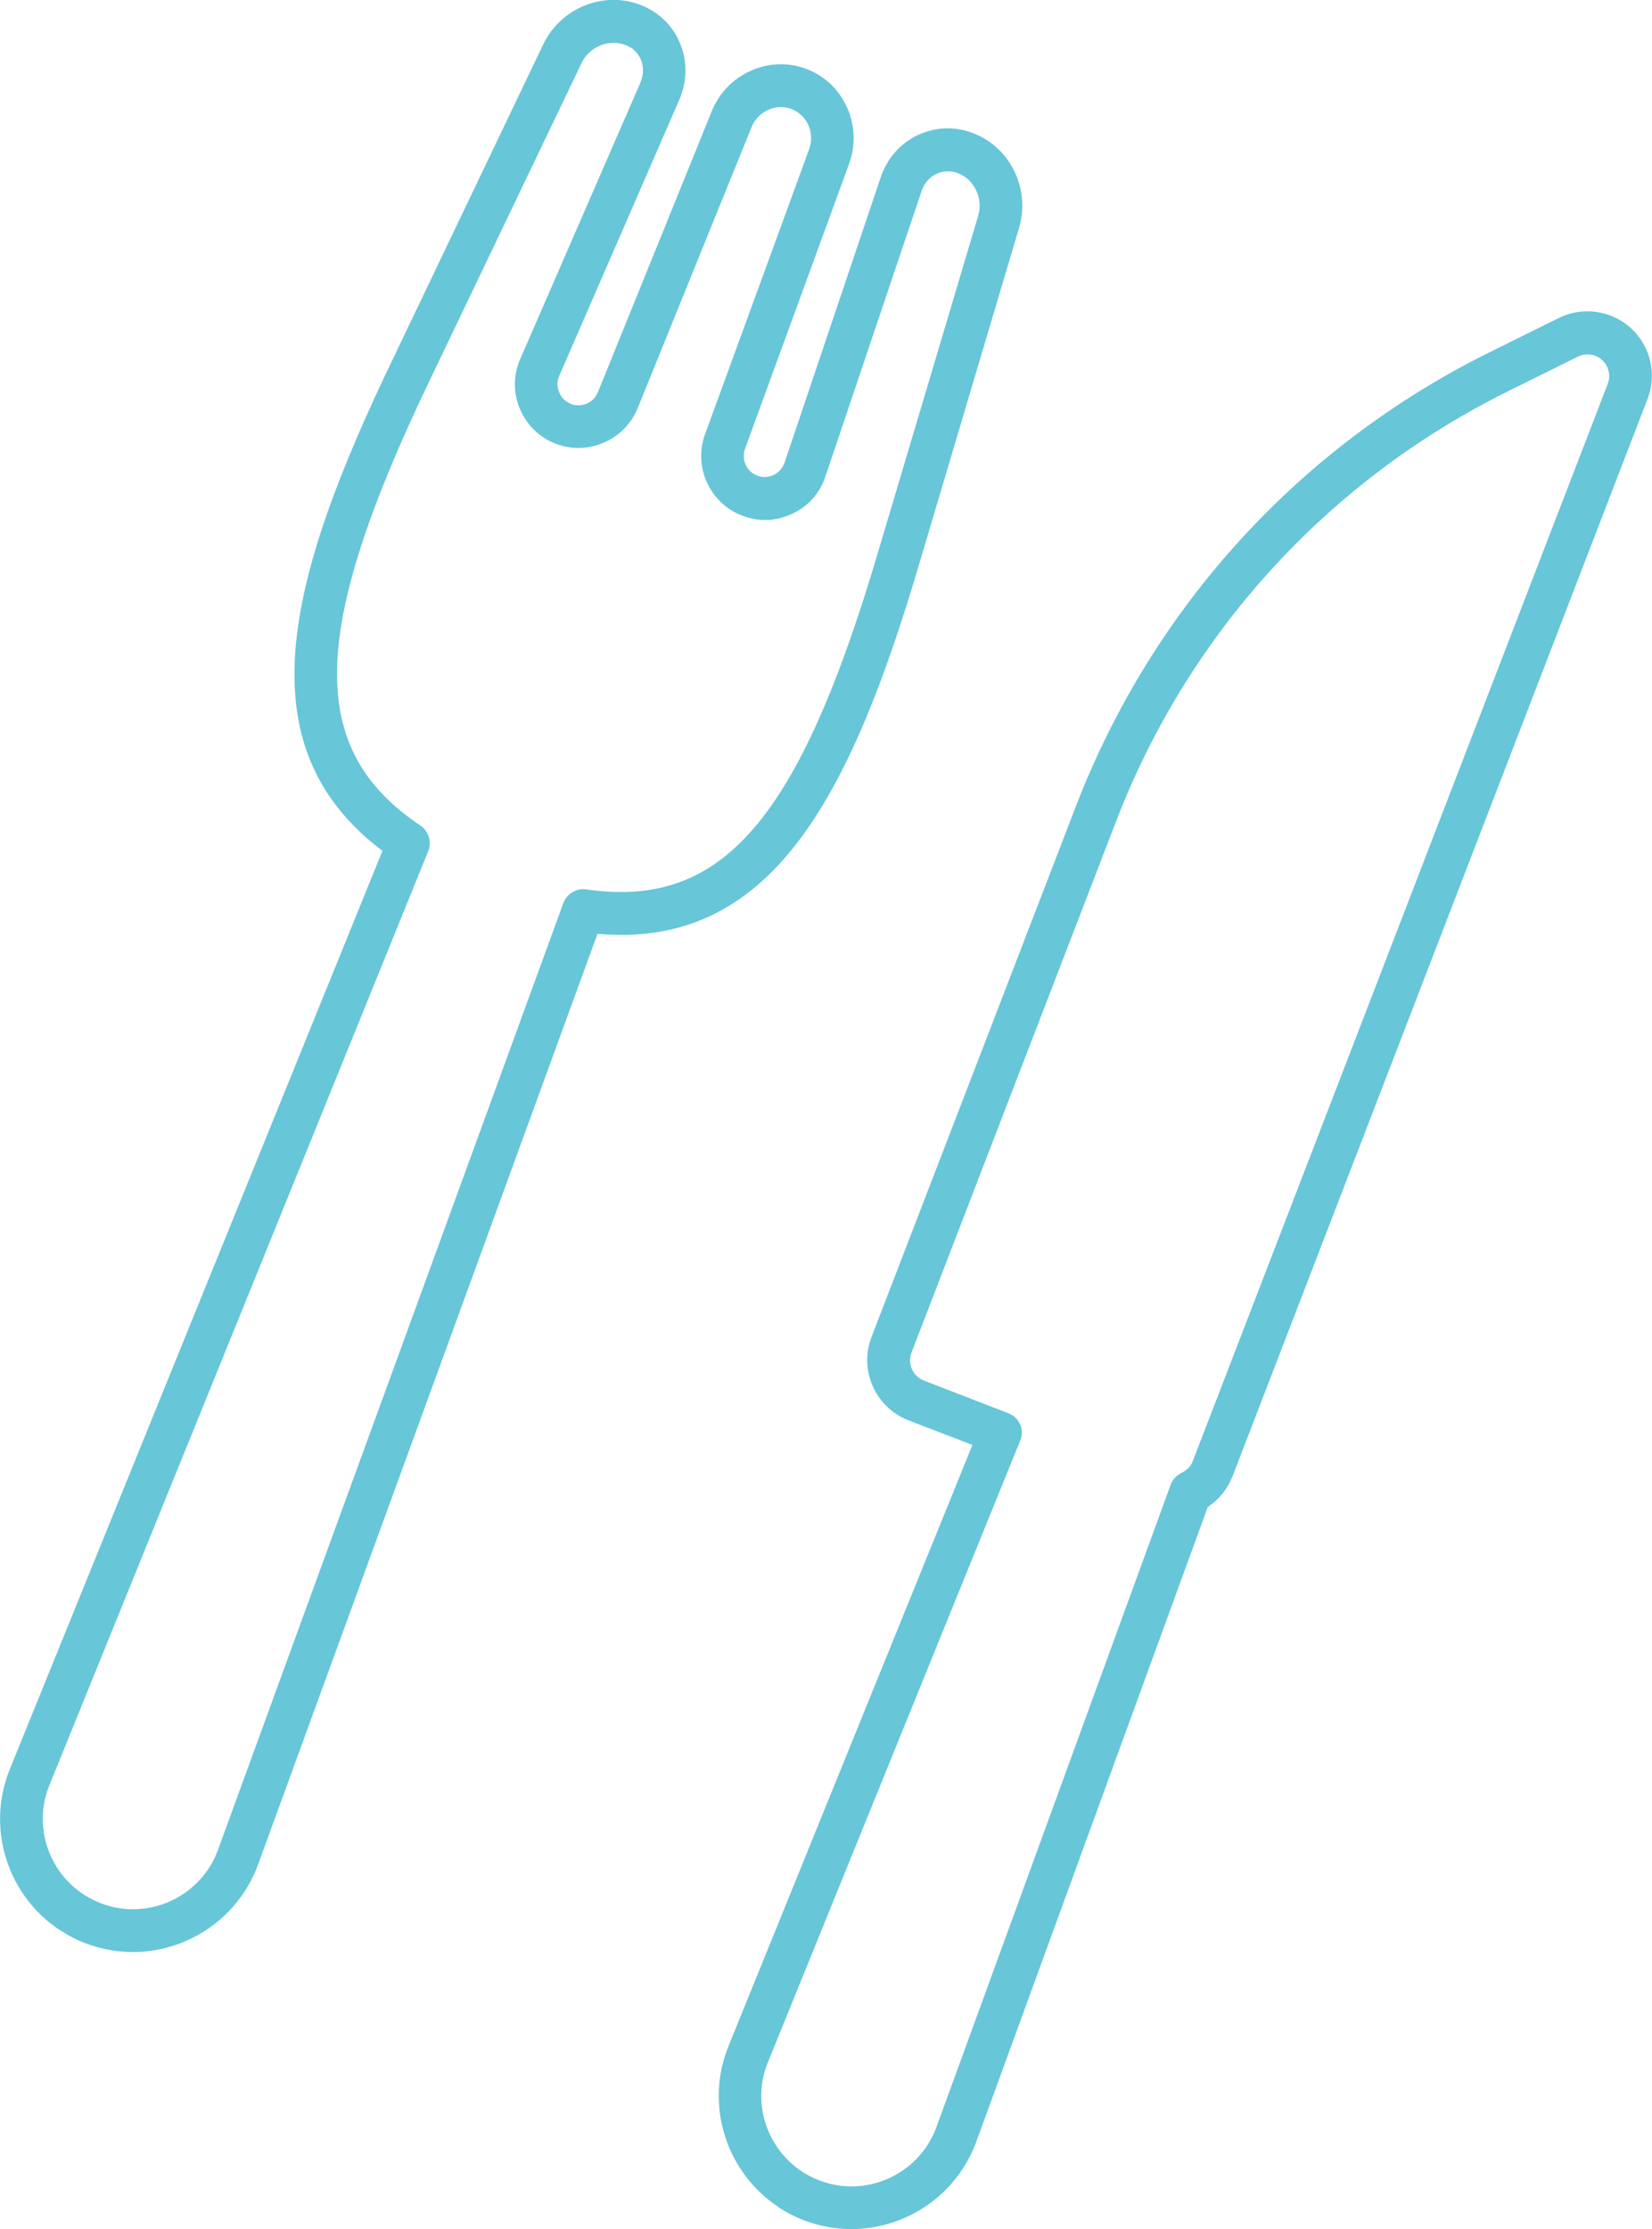 <?xml version="1.0" encoding="UTF-8"?>
<svg id="_レイヤー_2" data-name="レイヤー 2" xmlns="http://www.w3.org/2000/svg" viewBox="0 0 77.28 104.24">
  <defs>
    <style>
      .cls-1 {
        fill: #67c6d8;
      }
    </style>
  </defs>
  <g id="_レイヤー_2-2" data-name="レイヤー 2">
    <g>
      <path class="cls-1" d="M2.8,90.26c-2.39-1.57-3.45-4.66-2.38-7.43l17.47-43.04c-6.45-4.88-4.58-12.5.54-23.11l6.98-14.6c.82-1.71,2.82-2.52,4.55-1.85.85.33,1.51.96,1.85,1.79.35.84.34,1.78-.03,2.64l-5.62,12.92c-.11.25-.11.52,0,.77.1.25.3.44.55.54.49.19,1.06-.05,1.26-.55l5.33-13.15c.71-1.75,2.7-2.63,4.44-1.96,1.74.66,2.63,2.66,1.98,4.43l-4.87,13.33c-.18.5.07,1.06.57,1.25.25.1.52.09.77-.03.24-.11.42-.32.51-.57l4.5-13.35c.3-.89.92-1.59,1.75-1.98.81-.38,1.73-.41,2.58-.08,1.74.67,2.68,2.61,2.14,4.43l-4.61,15.51c-3.32,11.3-7.05,18.21-15.11,17.5l-15.91,43.61c-1.24,3.22-4.85,4.82-8.05,3.59-.42-.16-.82-.37-1.18-.61ZM29.5,2.23c-.08-.05-.16-.1-.26-.13-.76-.29-1.67.09-2.03.84l-6.99,14.6c-5.77,11.96-5.91,17.47-.56,21.06.39.26.55.77.37,1.21L2.28,83.56c-.83,2.15.25,4.6,2.43,5.44,2.17.84,4.62-.25,5.46-2.42l16.18-44.34c.16-.44.61-.72,1.08-.65,6.38.93,9.97-3.26,13.71-15.99,0,0,0,0,0,0l4.62-15.51c.24-.8-.18-1.7-.94-1.99-.33-.13-.69-.12-1.01.03-.33.15-.58.44-.7.81l-4.5,13.35c-.26.78-.81,1.4-1.56,1.74-.74.35-1.57.38-2.34.08-1.51-.58-2.28-2.28-1.73-3.8l4.87-13.33c.28-.76-.09-1.6-.82-1.88-.73-.28-1.57.1-1.87.84l-5.33,13.15c-.61,1.49-2.32,2.24-3.83,1.66-.77-.29-1.36-.88-1.68-1.63-.32-.76-.31-1.59.02-2.34l5.62-12.92c.15-.36.16-.74.02-1.07-.1-.23-.26-.43-.47-.57Z"/>
      <path class="cls-1" d="M36.42,103.21c-2.39-1.57-3.45-4.66-2.38-7.43l11.45-28.21-2.99-1.15c-1.55-.6-2.33-2.35-1.73-3.9l9.57-24.84c3.58-9.28,10.46-16.82,19.37-21.22l3.21-1.59c.75-.37,1.64-.41,2.42-.11,1.56.59,2.33,2.35,1.73,3.9h0l-19.41,50.37c-.23.59-.63,1.09-1.16,1.44l-10.86,29.77c-1.24,3.22-4.85,4.82-8.05,3.58-.42-.16-.82-.37-1.19-.61ZM47.35,66.17c.16.11.29.26.37.44.11.25.11.52,0,.77l-11.83,29.14c-.83,2.15.26,4.61,2.43,5.44,2.17.84,4.62-.25,5.46-2.42l10.98-30.1c.09-.25.28-.45.52-.57.24-.11.43-.31.52-.55l19.41-50.37c.2-.52-.06-1.11-.58-1.31-.26-.1-.56-.09-.82.04l-3.21,1.59c-8.47,4.18-15,11.33-18.39,20.14l-9.57,24.84c-.2.52.06,1.11.58,1.31l3.93,1.52c.07.03.13.06.19.1Z"/>
    </g>
  </g>
</svg>